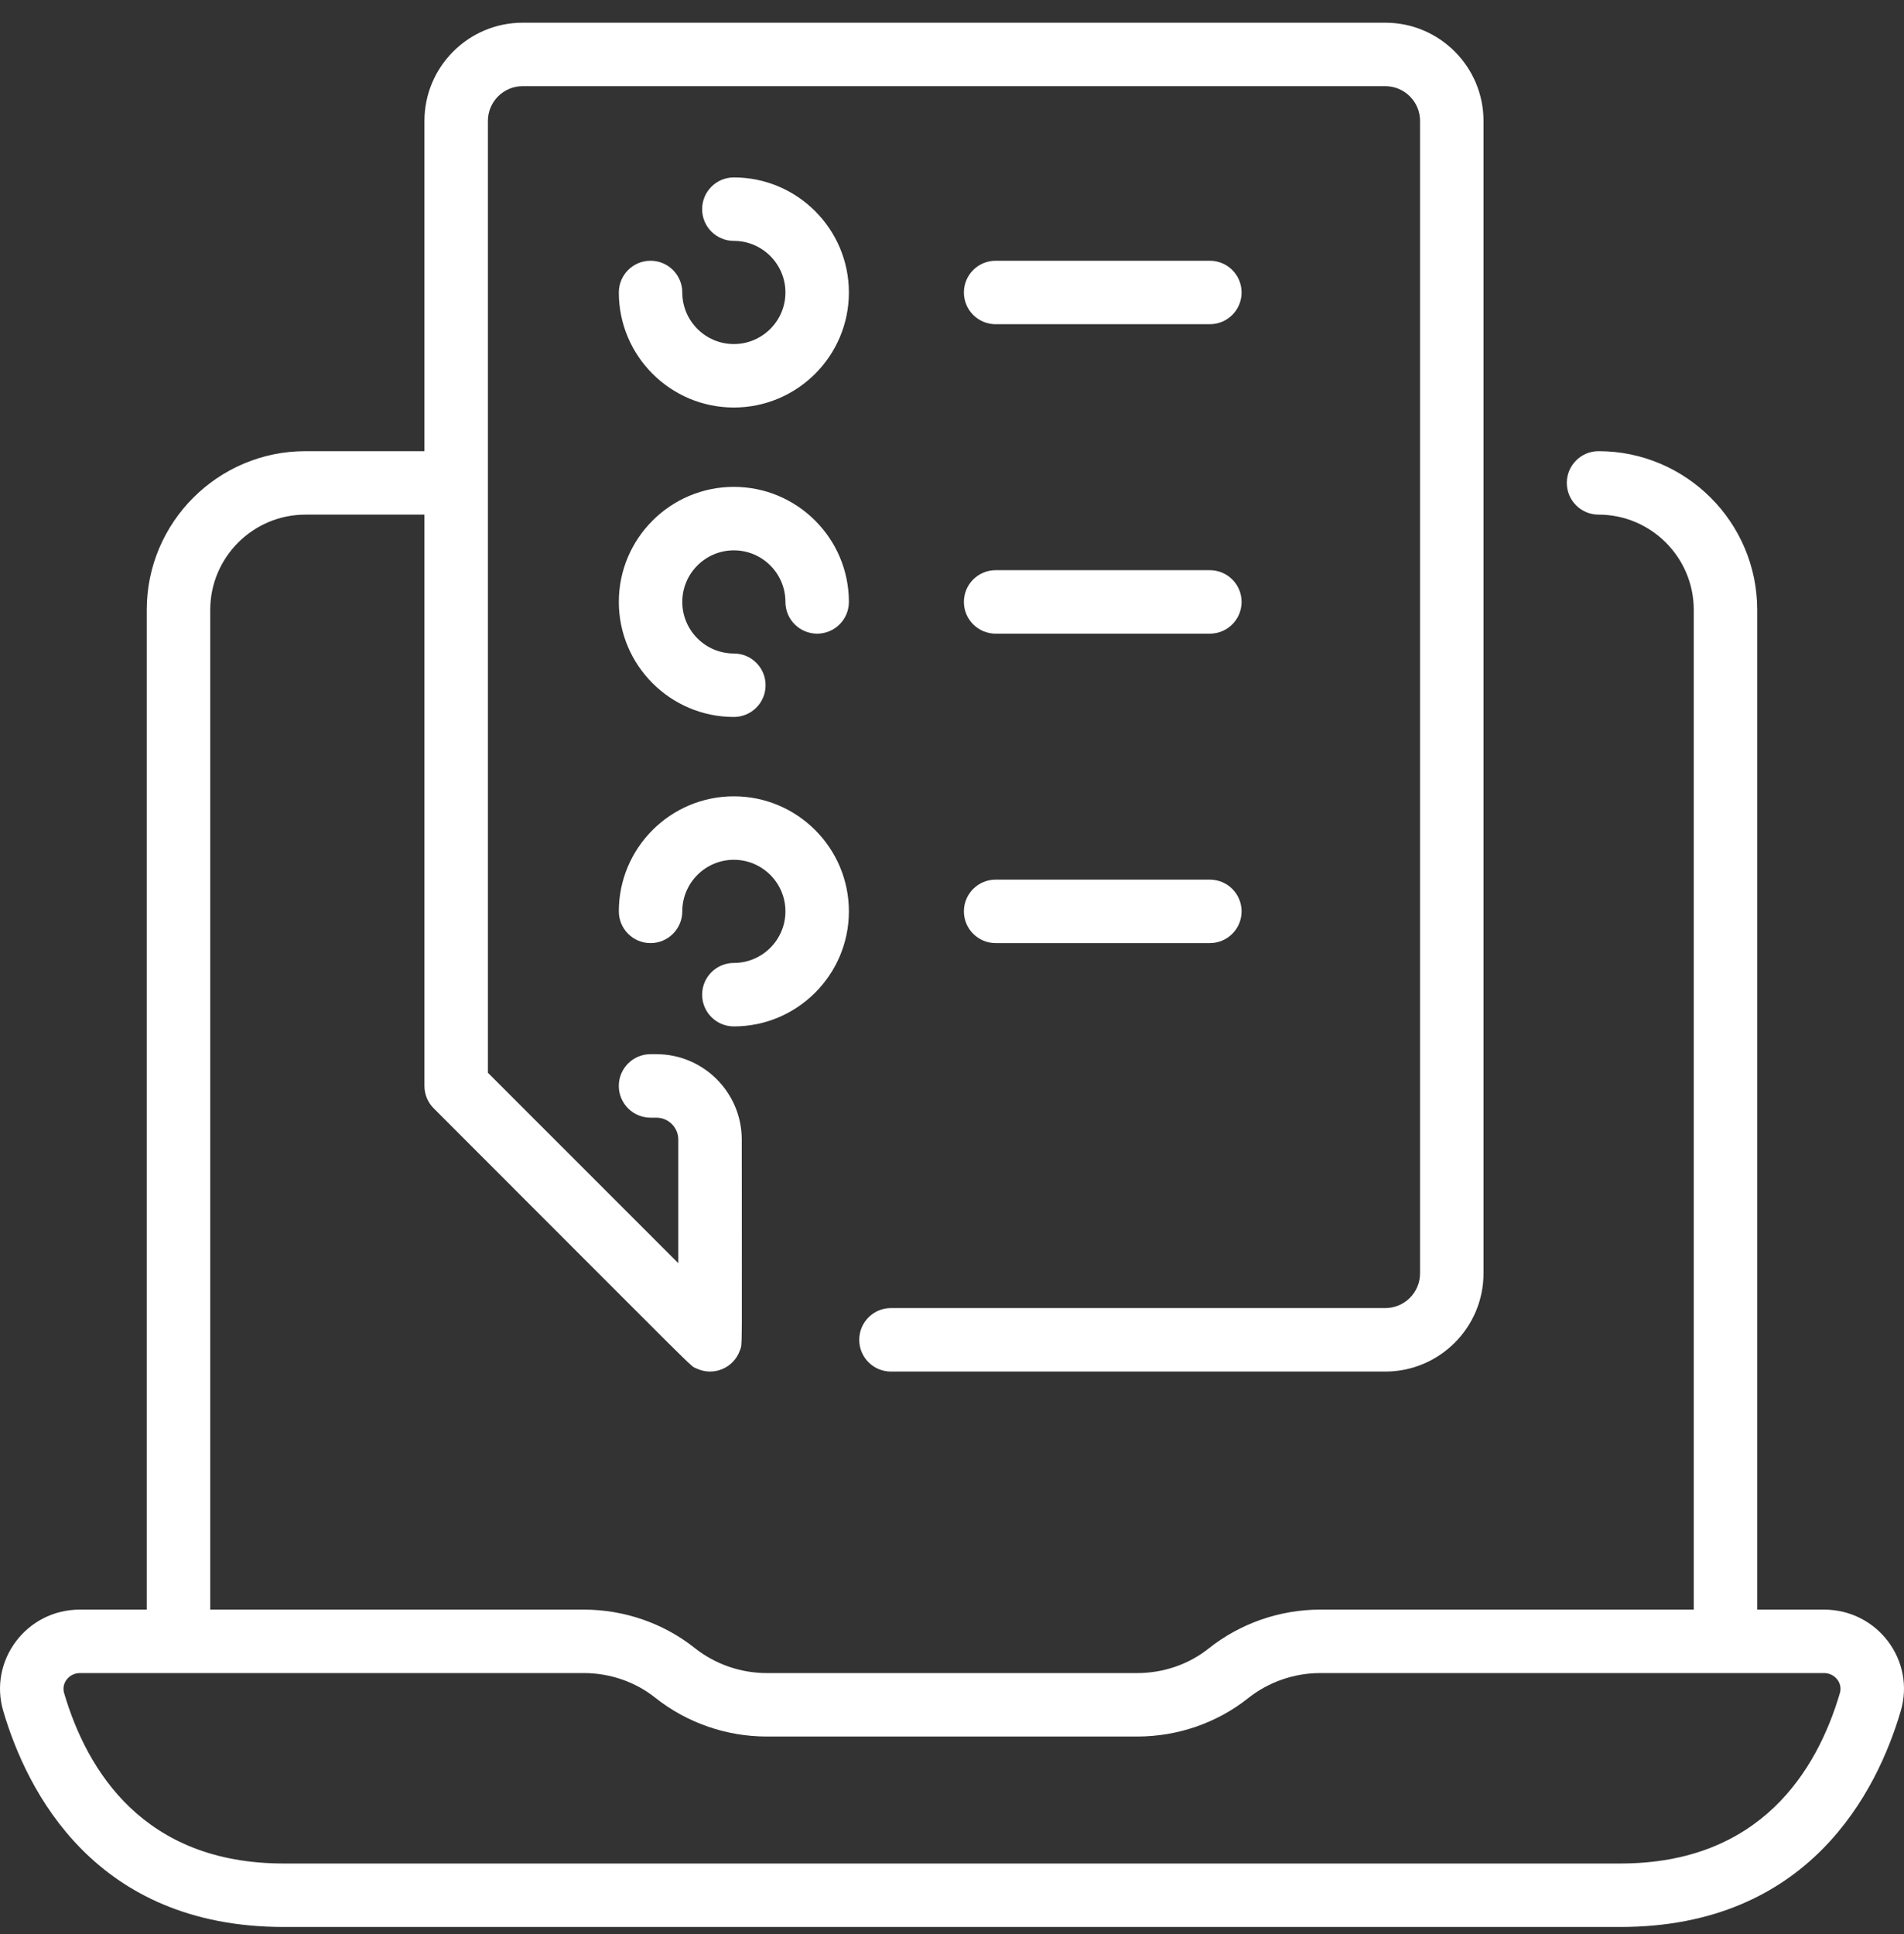<svg width="64" height="65" viewBox="0 0 64 65" fill="none" xmlns="http://www.w3.org/2000/svg">
<rect x="0" y="0" width="64" height="65" fill="#333333" stroke="none"/>
<g clip-path="url(#clip0_2826_2129)">
<path d="M61.312 54.096H59.066V20.496C59.066 17.555 56.674 15.163 53.733 15.163C53.144 15.163 52.666 15.64 52.666 16.23C52.666 16.819 53.144 17.296 53.733 17.296C55.497 17.296 56.933 18.732 56.933 20.496V54.096H44.377C43.018 54.096 41.686 54.56 40.627 55.403C39.958 55.936 39.106 56.229 38.227 56.229H25.772C24.894 56.229 24.034 55.929 23.351 55.386C22.305 54.554 20.981 54.096 19.623 54.096H7.067V20.496C7.067 18.732 8.502 17.296 10.267 17.296H14.267V36.496C14.267 36.779 14.379 37.05 14.579 37.25C23.815 46.486 23.166 45.877 23.413 45.993C23.986 46.264 24.66 45.977 24.87 45.387C24.96 45.136 24.933 45.607 24.933 38.299C24.933 36.717 23.646 35.429 22.063 35.429H21.867C21.278 35.429 20.8 35.907 20.8 36.496C20.8 37.085 21.278 37.563 21.867 37.563H22.063C22.47 37.563 22.8 37.893 22.8 38.299V42.454L16.4 36.054V4.064C16.4 3.42 16.924 2.896 17.568 2.896H46.565C47.209 2.896 47.733 3.42 47.733 4.064V42.794C47.733 43.438 47.209 43.962 46.565 43.962H29.948C29.359 43.962 28.882 44.44 28.882 45.029C28.882 45.618 29.359 46.096 29.948 46.096H46.565C48.385 46.096 49.866 44.615 49.866 42.794V4.064C49.866 2.244 48.386 0.763 46.565 0.763H17.568C15.748 0.763 14.267 2.244 14.267 4.064V15.163H10.267C7.326 15.163 4.933 17.555 4.933 20.496V54.096H2.687C0.883 54.096 -0.389 55.814 0.109 57.503C0.907 60.214 3.193 64.762 9.534 64.762H54.466C60.807 64.762 63.093 60.214 63.891 57.503C64.391 55.804 63.108 54.096 61.312 54.096ZM61.845 56.901C61.075 59.514 59.17 62.629 54.466 62.629H9.534C4.829 62.629 2.924 59.514 2.155 56.901C2.055 56.562 2.327 56.229 2.687 56.229H19.623C20.501 56.229 21.353 56.522 22.022 57.055C23.081 57.898 24.413 58.362 25.772 58.362H38.227C39.586 58.362 40.91 57.904 41.955 57.072C42.639 56.529 43.498 56.229 44.377 56.229H61.312C61.672 56.229 61.945 56.561 61.845 56.901Z" fill="white"/>
<path d="M33.467 21.296H40.667C41.256 21.296 41.734 20.819 41.734 20.229C41.734 19.64 41.256 19.163 40.667 19.163H33.467C32.878 19.163 32.4 19.64 32.4 20.229C32.4 20.819 32.878 21.296 33.467 21.296Z" fill="white"/>
<path d="M33.467 31.696H40.667C41.256 31.696 41.734 31.218 41.734 30.629C41.734 30.04 41.256 29.563 40.667 29.563H33.467C32.878 29.563 32.4 30.04 32.4 30.629C32.4 31.218 32.878 31.696 33.467 31.696Z" fill="white"/>
<path d="M33.467 10.896H40.667C41.256 10.896 41.734 10.419 41.734 9.83C41.734 9.24 41.256 8.763 40.667 8.763H33.467C32.878 8.763 32.4 9.24 32.4 9.83C32.4 10.419 32.878 10.896 33.467 10.896Z" fill="white"/>
<path d="M24.667 5.963C24.078 5.963 23.601 6.44 23.601 7.03C23.601 7.619 24.078 8.096 24.667 8.096C25.623 8.096 26.401 8.874 26.401 9.83C26.401 10.785 25.623 11.563 24.667 11.563C23.712 11.563 22.934 10.785 22.934 9.83C22.934 9.24 22.456 8.763 21.867 8.763C21.278 8.763 20.801 9.24 20.801 9.83C20.801 11.962 22.535 13.696 24.667 13.696C26.799 13.696 28.534 11.962 28.534 9.83C28.534 7.697 26.799 5.963 24.667 5.963Z" fill="white"/>
<path d="M24.667 16.363C22.535 16.363 20.801 18.097 20.801 20.229C20.801 22.361 22.535 24.096 24.667 24.096C25.256 24.096 25.734 23.619 25.734 23.029C25.734 22.44 25.256 21.963 24.667 21.963C23.712 21.963 22.934 21.185 22.934 20.229C22.934 19.274 23.712 18.496 24.667 18.496C25.623 18.496 26.401 19.274 26.401 20.229C26.401 20.819 26.878 21.296 27.467 21.296C28.056 21.296 28.534 20.819 28.534 20.229C28.534 18.097 26.799 16.363 24.667 16.363Z" fill="white"/>
<path d="M24.667 32.363C24.078 32.363 23.601 32.84 23.601 33.429C23.601 34.018 24.078 34.496 24.667 34.496C26.799 34.496 28.534 32.761 28.534 30.629C28.534 28.497 26.799 26.763 24.667 26.763C22.535 26.763 20.801 28.497 20.801 30.629C20.801 31.218 21.278 31.696 21.867 31.696C22.456 31.696 22.934 31.218 22.934 30.629C22.934 29.674 23.712 28.896 24.667 28.896C25.623 28.896 26.401 29.674 26.401 30.629C26.401 31.585 25.623 32.363 24.667 32.363Z" fill="white"/>
</g>
<defs>
<clipPath id="clip0_2826_2129">
<rect width="64" height="64" fill="white" transform="translate(0 0.763)"/>
</clipPath>
</defs>
</svg>
